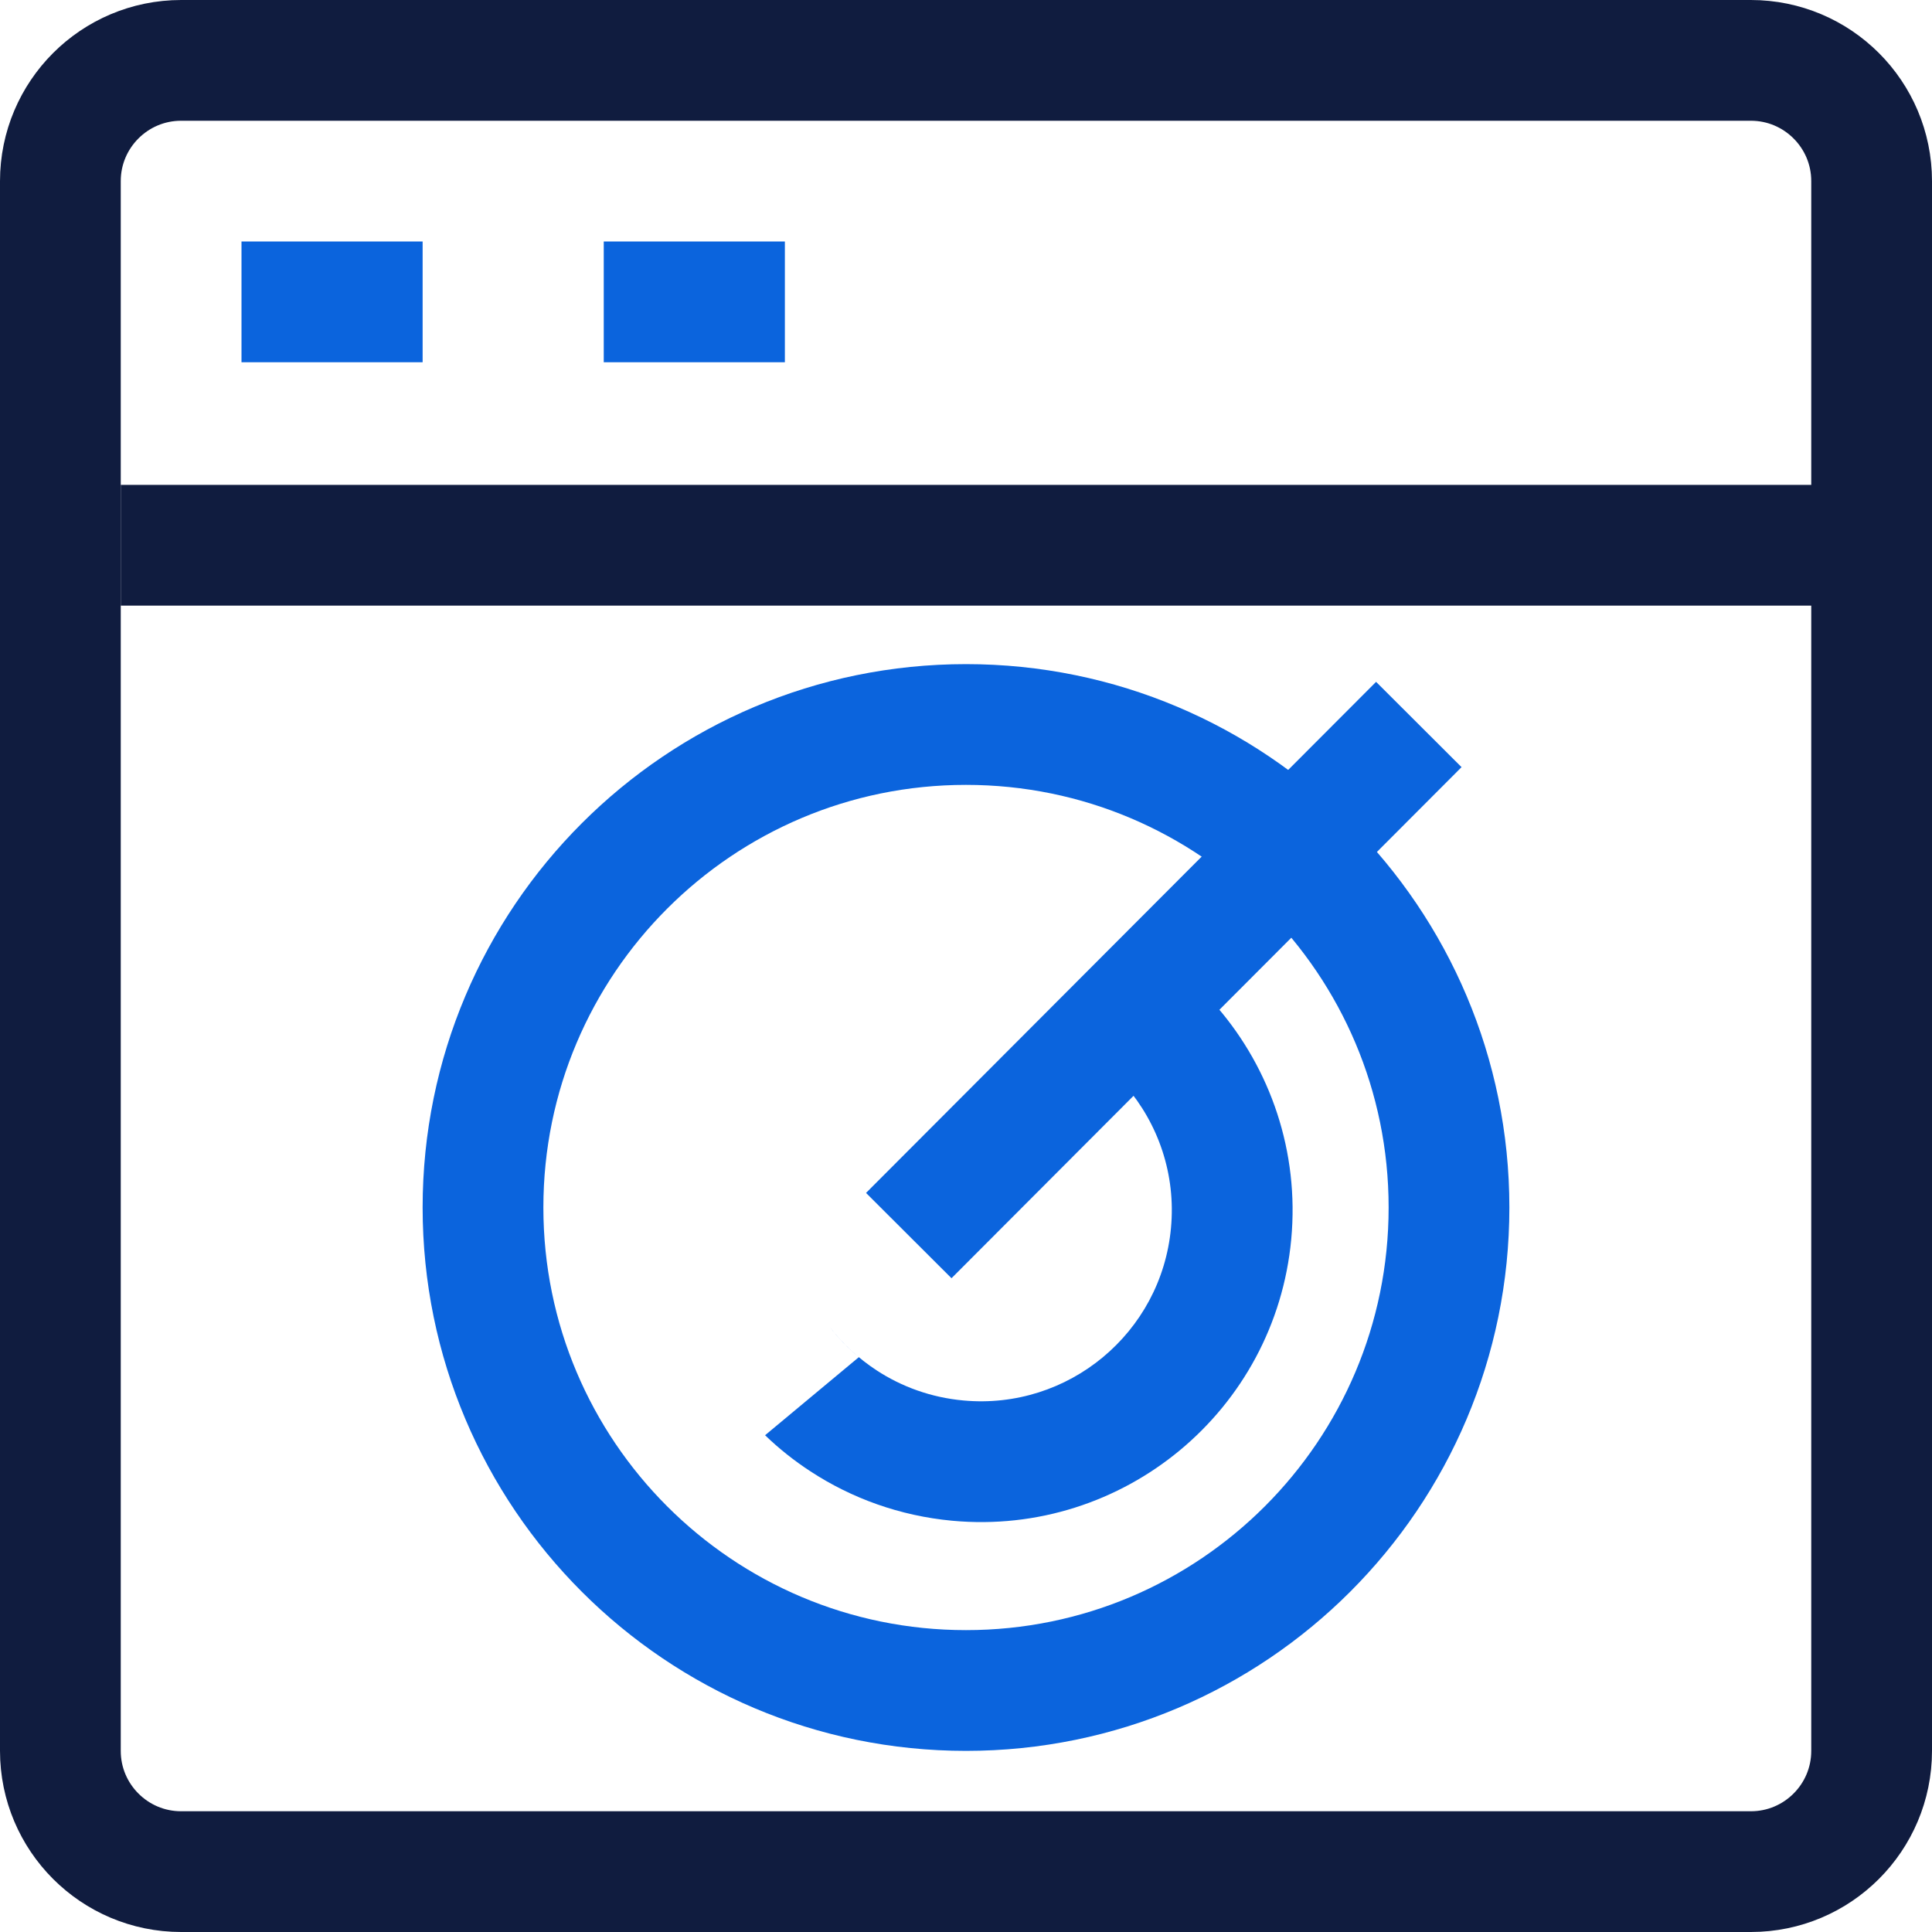 <svg width="32" height="32" viewBox="0 0 32 32" fill="none" xmlns="http://www.w3.org/2000/svg">
<g clip-path="url(#clip0_4326_173099)">
<path fill-rule="evenodd" clip-rule="evenodd" d="M29 31H3C1.896 31 1 30.104 1 29V3C1 1.896 1.896 1 3 1H29C30.104 1 31 1.896 31 3V29C31 30.104 30.104 31 29 31Z" stroke="#101C3F" stroke-width="2"/>
<path d="M4 5H7" stroke="#0B64DD" stroke-width="2"/>
<path d="M10 5H13" stroke="#0B64DD" stroke-width="2"/>
<path d="M15.052 20.465L23.5 12" stroke="#0B64DD" stroke-width="2"/>
<path fill-rule="evenodd" clip-rule="evenodd" d="M24 20C24 15.582 20.418 12 16 12C11.582 12 8 15.582 8 20C8 24.418 11.582 28 16 28C20.418 28 24 24.418 24 20Z" stroke="#0B64DD" stroke-width="2"/>
<path fill-rule="evenodd" clip-rule="evenodd" d="M21.387 20.526C21.522 19.074 21.041 17.705 20.161 16.682L18.644 17.986C19.185 18.615 19.478 19.451 19.395 20.34C19.234 22.079 17.693 23.358 15.954 23.196C15.422 23.147 14.935 22.969 14.519 22.697C14.22 22.501 13.956 22.256 13.739 21.974L12.153 23.192C12.153 23.192 12.153 23.192 12.153 23.192L13.739 21.974C13.882 22.16 14.044 22.329 14.225 22.479L12.672 23.772C12.902 23.994 13.155 24.195 13.425 24.371C14.107 24.817 14.905 25.107 15.769 25.188C18.608 25.452 21.123 23.364 21.387 20.526Z" fill="#0B64DD"/>
<path d="M2 9.031H32" stroke="#101C3F" stroke-width="2"/>
</g>
<defs>
<clipPath id="clip0_4326_173099">
<rect width="32" height="32" fill="white"/>
</clipPath>
</defs>
</svg>
